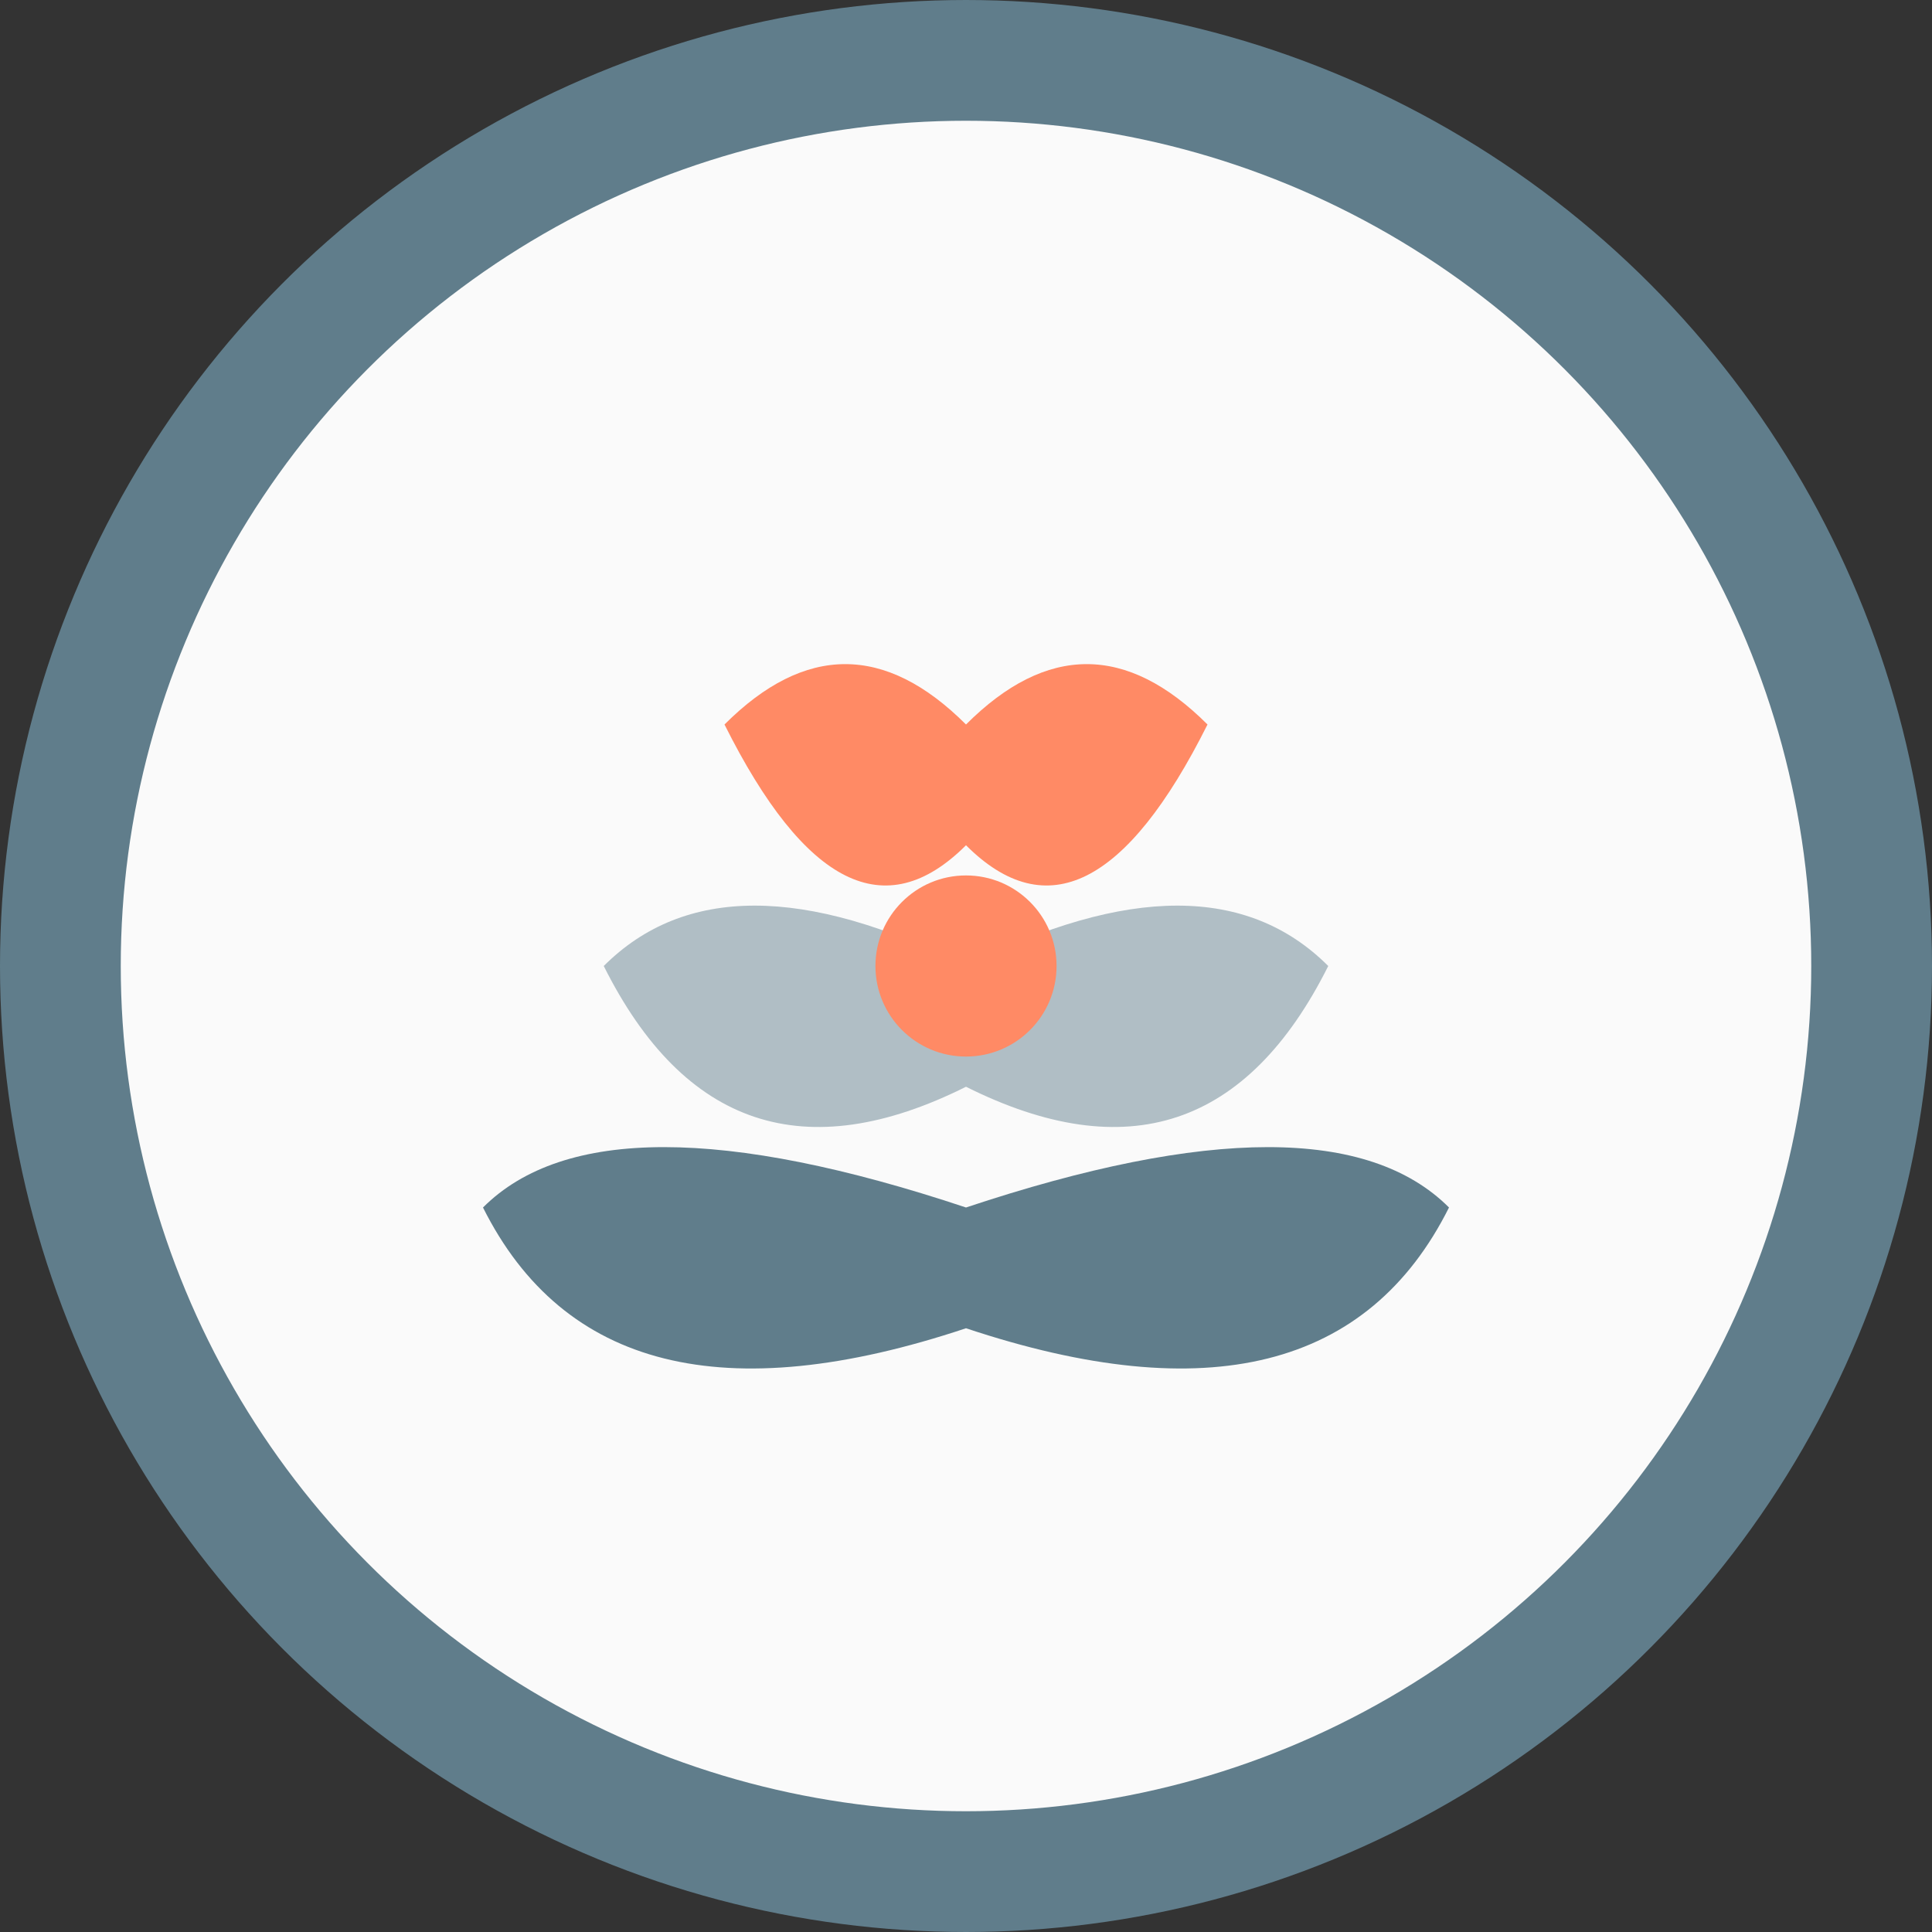 <svg xmlns="http://www.w3.org/2000/svg" viewBox="0 0 32 32" width="32" height="32">
  <rect x="0" y="0" width="32" height="32" fill="#333333" stroke="none"/>
  <defs>
    <style>
      .leaf { fill: #607D8B; }
      .accent { fill: #FF8A65; }
      .center { fill: #B0BEC5; }
    </style>
  </defs>
  
  <!-- Outer circle background -->
  <circle cx="16" cy="16" r="15" fill="#FAFAFA" stroke="#607D8B" stroke-width="2"/>
  
  <!-- Stylized lotus/leaf design -->
  <g transform="translate(16,16)">
    <!-- Bottom leaves -->
    <path class="leaf" d="M-8,4 Q-6,8 0,6 Q6,8 8,4 Q6,2 0,4 Q-6,2 -8,4 Z"/>
    
    <!-- Middle leaves -->
    <path class="center" d="M-6,0 Q-4,4 0,2 Q4,4 6,0 Q4,-2 0,0 Q-4,-2 -6,0 Z"/>
    
    <!-- Top leaves -->
    <path class="accent" d="M-4,-4 Q-2,0 0,-2 Q2,0 4,-4 Q2,-6 0,-4 Q-2,-6 -4,-4 Z"/>
    
    <!-- Center dot -->
    <circle cx="0" cy="0" r="1.5" fill="#FF8A65"/>
  </g>
</svg>